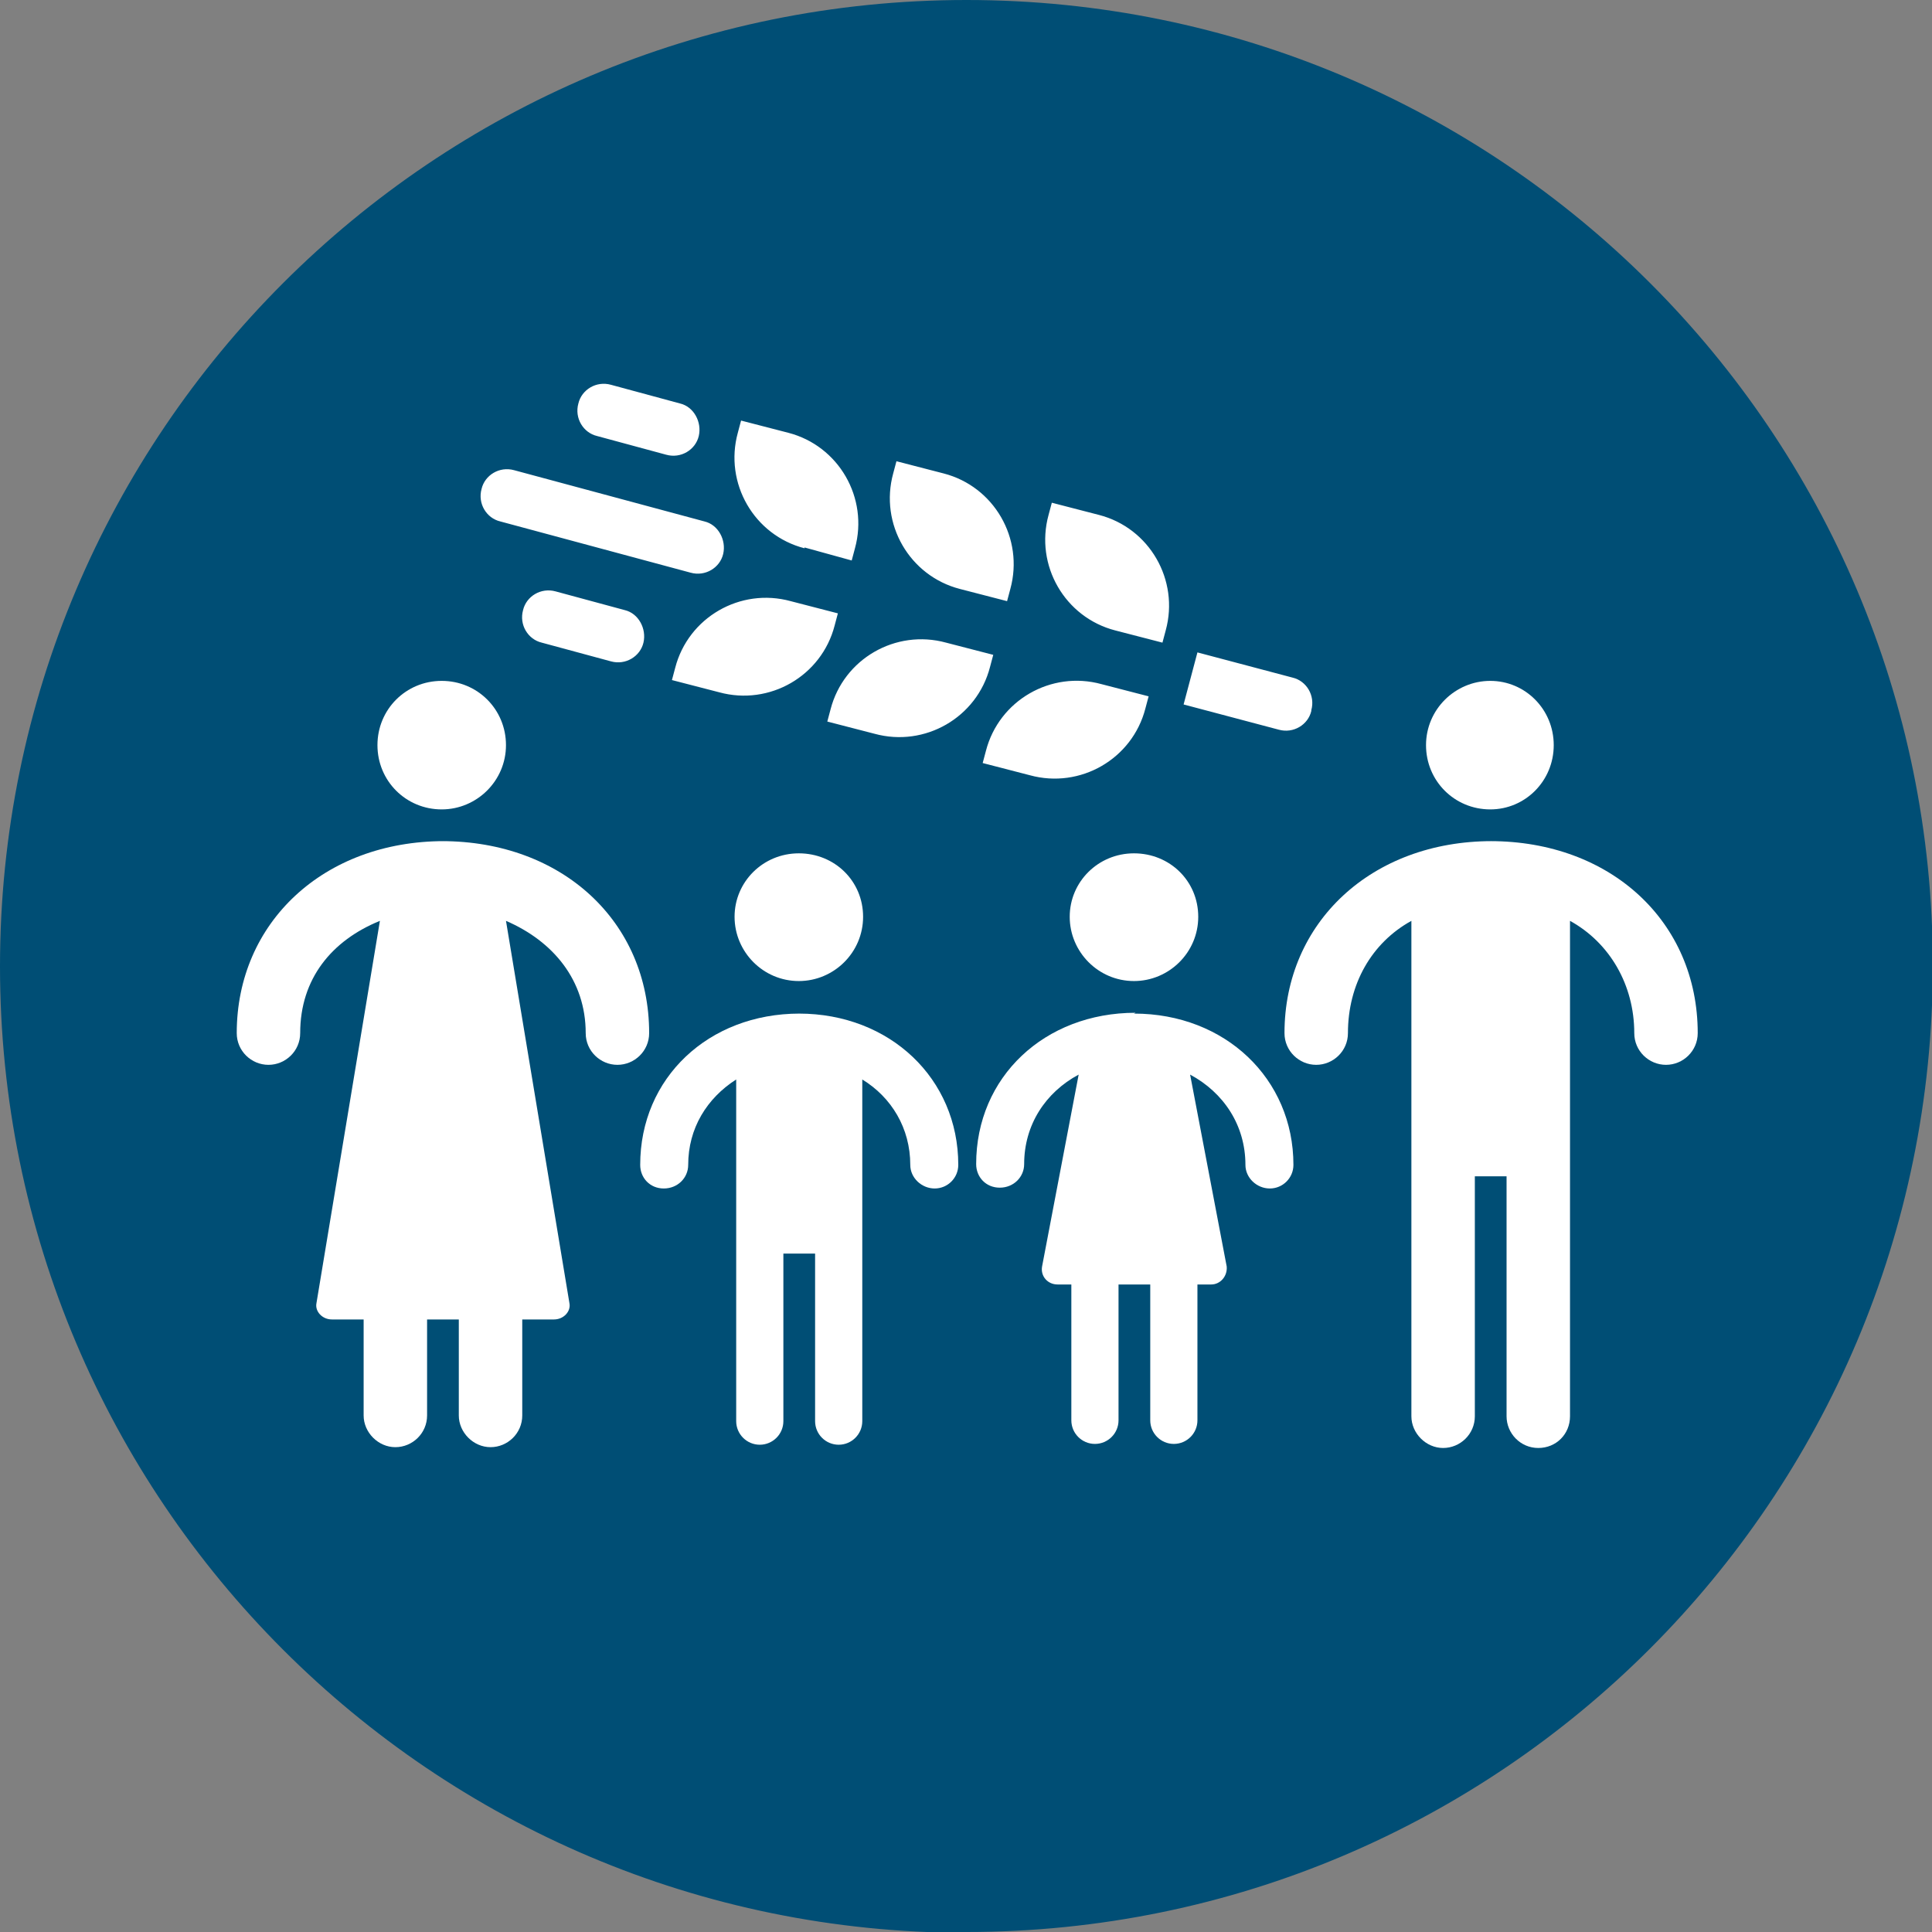 <?xml version="1.0" encoding="UTF-8"?>
<svg id="Layer_2" data-name="Layer 2" xmlns="http://www.w3.org/2000/svg" xmlns:xlink="http://www.w3.org/1999/xlink" viewBox="0 0 23.75 23.75">
  <rect x="0" y="0" width="23.75" height="23.75" fill="#808080" stroke="none"/>
  <defs>
    <style>
      .cls-1 {
        fill: none;
      }

      .cls-2 {
        clip-path: url(#clippath);
      }

      .cls-3 {
        fill: #004e75;
      }

      .cls-4 {
        fill: #fff;
      }
    </style>
    <clipPath id="clippath">
      <path class="cls-1" d="m0,11.88C0,18.44,5.32,23.75,11.88,23.75s11.88-5.32,11.88-11.88S18.44,0,11.88,0,0,5.32,0,11.88"/>
    </clipPath>
  </defs>
  <g id="Layer_1-2" data-name="Layer 1">
    <path class="cls-3" d="m11.88,23.75c6.56,0,11.88-5.32,11.88-11.88S18.44,0,11.88,0,0,5.32,0,11.88s5.32,11.88,11.88,11.88"/>
    <g class="cls-2">
      <path class="cls-4" d="m9.82,12.06c.43,0,.79-.35.79-.79s-.35-.78-.79-.78-.79.35-.79.78.35.79.79.79m0,.4c1.12,0,1.96.8,1.96,1.86,0,.16-.13.29-.29.29s-.3-.13-.3-.29c0-.45-.23-.83-.59-1.05v4.2c0,.16-.13.29-.29.29s-.29-.13-.29-.29v-2.06h-.39v2.06c0,.16-.13.29-.29.29s-.29-.13-.29-.29v-4.2c-.36.23-.59.6-.59,1.05,0,.16-.13.29-.3.29s-.29-.13-.29-.29c0-1.07.84-1.86,1.96-1.86"/>
      <path class="cls-4" d="m13.94,12.06c.43,0,.79-.35.79-.79s-.35-.78-.79-.78-.79.35-.79.78.35.79.79.79m0,.4c1.12,0,1.96.8,1.96,1.86,0,.16-.13.29-.29.29s-.3-.13-.3-.29c0-.49-.27-.89-.68-1.11l.45,2.36c.01.12-.08.22-.19.22h-.17v1.67c0,.16-.13.29-.29.29s-.29-.13-.29-.29v-1.67h-.39v1.67c0,.16-.13.29-.29.29s-.29-.13-.29-.29v-1.67h-.17c-.12,0-.21-.1-.19-.22l.45-2.36c-.41.22-.67.62-.67,1.1,0,.16-.13.29-.3.29s-.29-.13-.29-.29c0-1.07.84-1.86,1.96-1.86"/>
      <path class="cls-4" d="m5.43,9.95c.43,0,.79-.35.79-.79s-.35-.79-.79-.79-.79.35-.79.79.35.79.79.79m0,.39c1.48,0,2.55.99,2.55,2.36,0,.22-.18.39-.39.39s-.39-.17-.39-.39c0-.65-.4-1.13-.98-1.38l.78,4.7c.02.1-.07.2-.19.2h-.39v1.18c0,.22-.18.39-.39.39s-.39-.18-.39-.39v-1.18h-.39v1.18c0,.22-.18.39-.39.39s-.39-.18-.39-.39v-1.18h-.39c-.12,0-.21-.1-.19-.2l.78-4.7c-.59.24-.98.71-.98,1.38,0,.22-.18.39-.39.39s-.39-.17-.39-.39c0-1.36,1.07-2.36,2.55-2.36"/>
      <path class="cls-4" d="m18.32,9.95c.43,0,.78-.35.78-.79s-.35-.79-.78-.79-.79.35-.79.79.35.79.79.79m0,.39c1.48,0,2.55.99,2.55,2.36,0,.22-.18.39-.39.39s-.39-.17-.39-.39c0-.59-.3-1.11-.79-1.38v6.09c0,.22-.17.39-.39.39s-.39-.18-.39-.39v-2.95h-.39v2.95c0,.22-.18.39-.39.39s-.39-.18-.39-.39v-6.09c-.49.27-.78.78-.78,1.38,0,.22-.18.39-.39.39s-.39-.17-.39-.39c0-1.36,1.07-2.36,2.55-2.36"/>
      <path class="cls-4" d="m6.15,6.41l2.34.63c.18.05.36-.06.4-.23s-.06-.36-.23-.4l-2.34-.63c-.18-.05-.36.06-.4.23-.05.18.06.36.23.4m1.19-1.05l.85.23c.18.05.36-.06.4-.23s-.06-.36-.23-.4l-.85-.23c-.18-.05-.36.06-.4.23-.05.18.06.36.23.4m-.51,1.91c-.18-.05-.36.06-.4.23-.05.18.06.36.23.4l.85.23c.18.05.36-.06.4-.23s-.06-.36-.23-.4l-.85-.23Zm9.29,1.46c.05-.18-.06-.36-.23-.4l-1.17-.31-.17.64,1.17.31c.18.05.36-.06.4-.23m-2.41-.99l.58.15.04-.15c.17-.62-.2-1.26-.82-1.42l-.58-.15-.04.15c-.17.62.2,1.26.82,1.42m-1.91-.51l.58.15.04-.15c.17-.62-.2-1.26-.82-1.42l-.58-.15-.04.15c-.17.62.2,1.26.82,1.42m-1.91-.51l.58.16.04-.15c.17-.62-.2-1.26-.82-1.42l-.58-.15-.04.15c-.17.62.2,1.26.82,1.42m2.19,2.64l.58.15c.62.17,1.26-.2,1.42-.82l.04-.15-.58-.15c-.62-.17-1.26.2-1.42.82l-.04.15Zm-1.91-.51l.58.15c.62.17,1.26-.2,1.42-.82l.04-.15-.58-.15c-.62-.17-1.26.2-1.42.82l-.04.15Zm.13-1.33l-.58-.15c-.62-.17-1.26.2-1.42.82l-.04.15.58.15c.62.17,1.26-.2,1.42-.82l.04-.15Z"/>
    </g>
  </g>
</svg>
